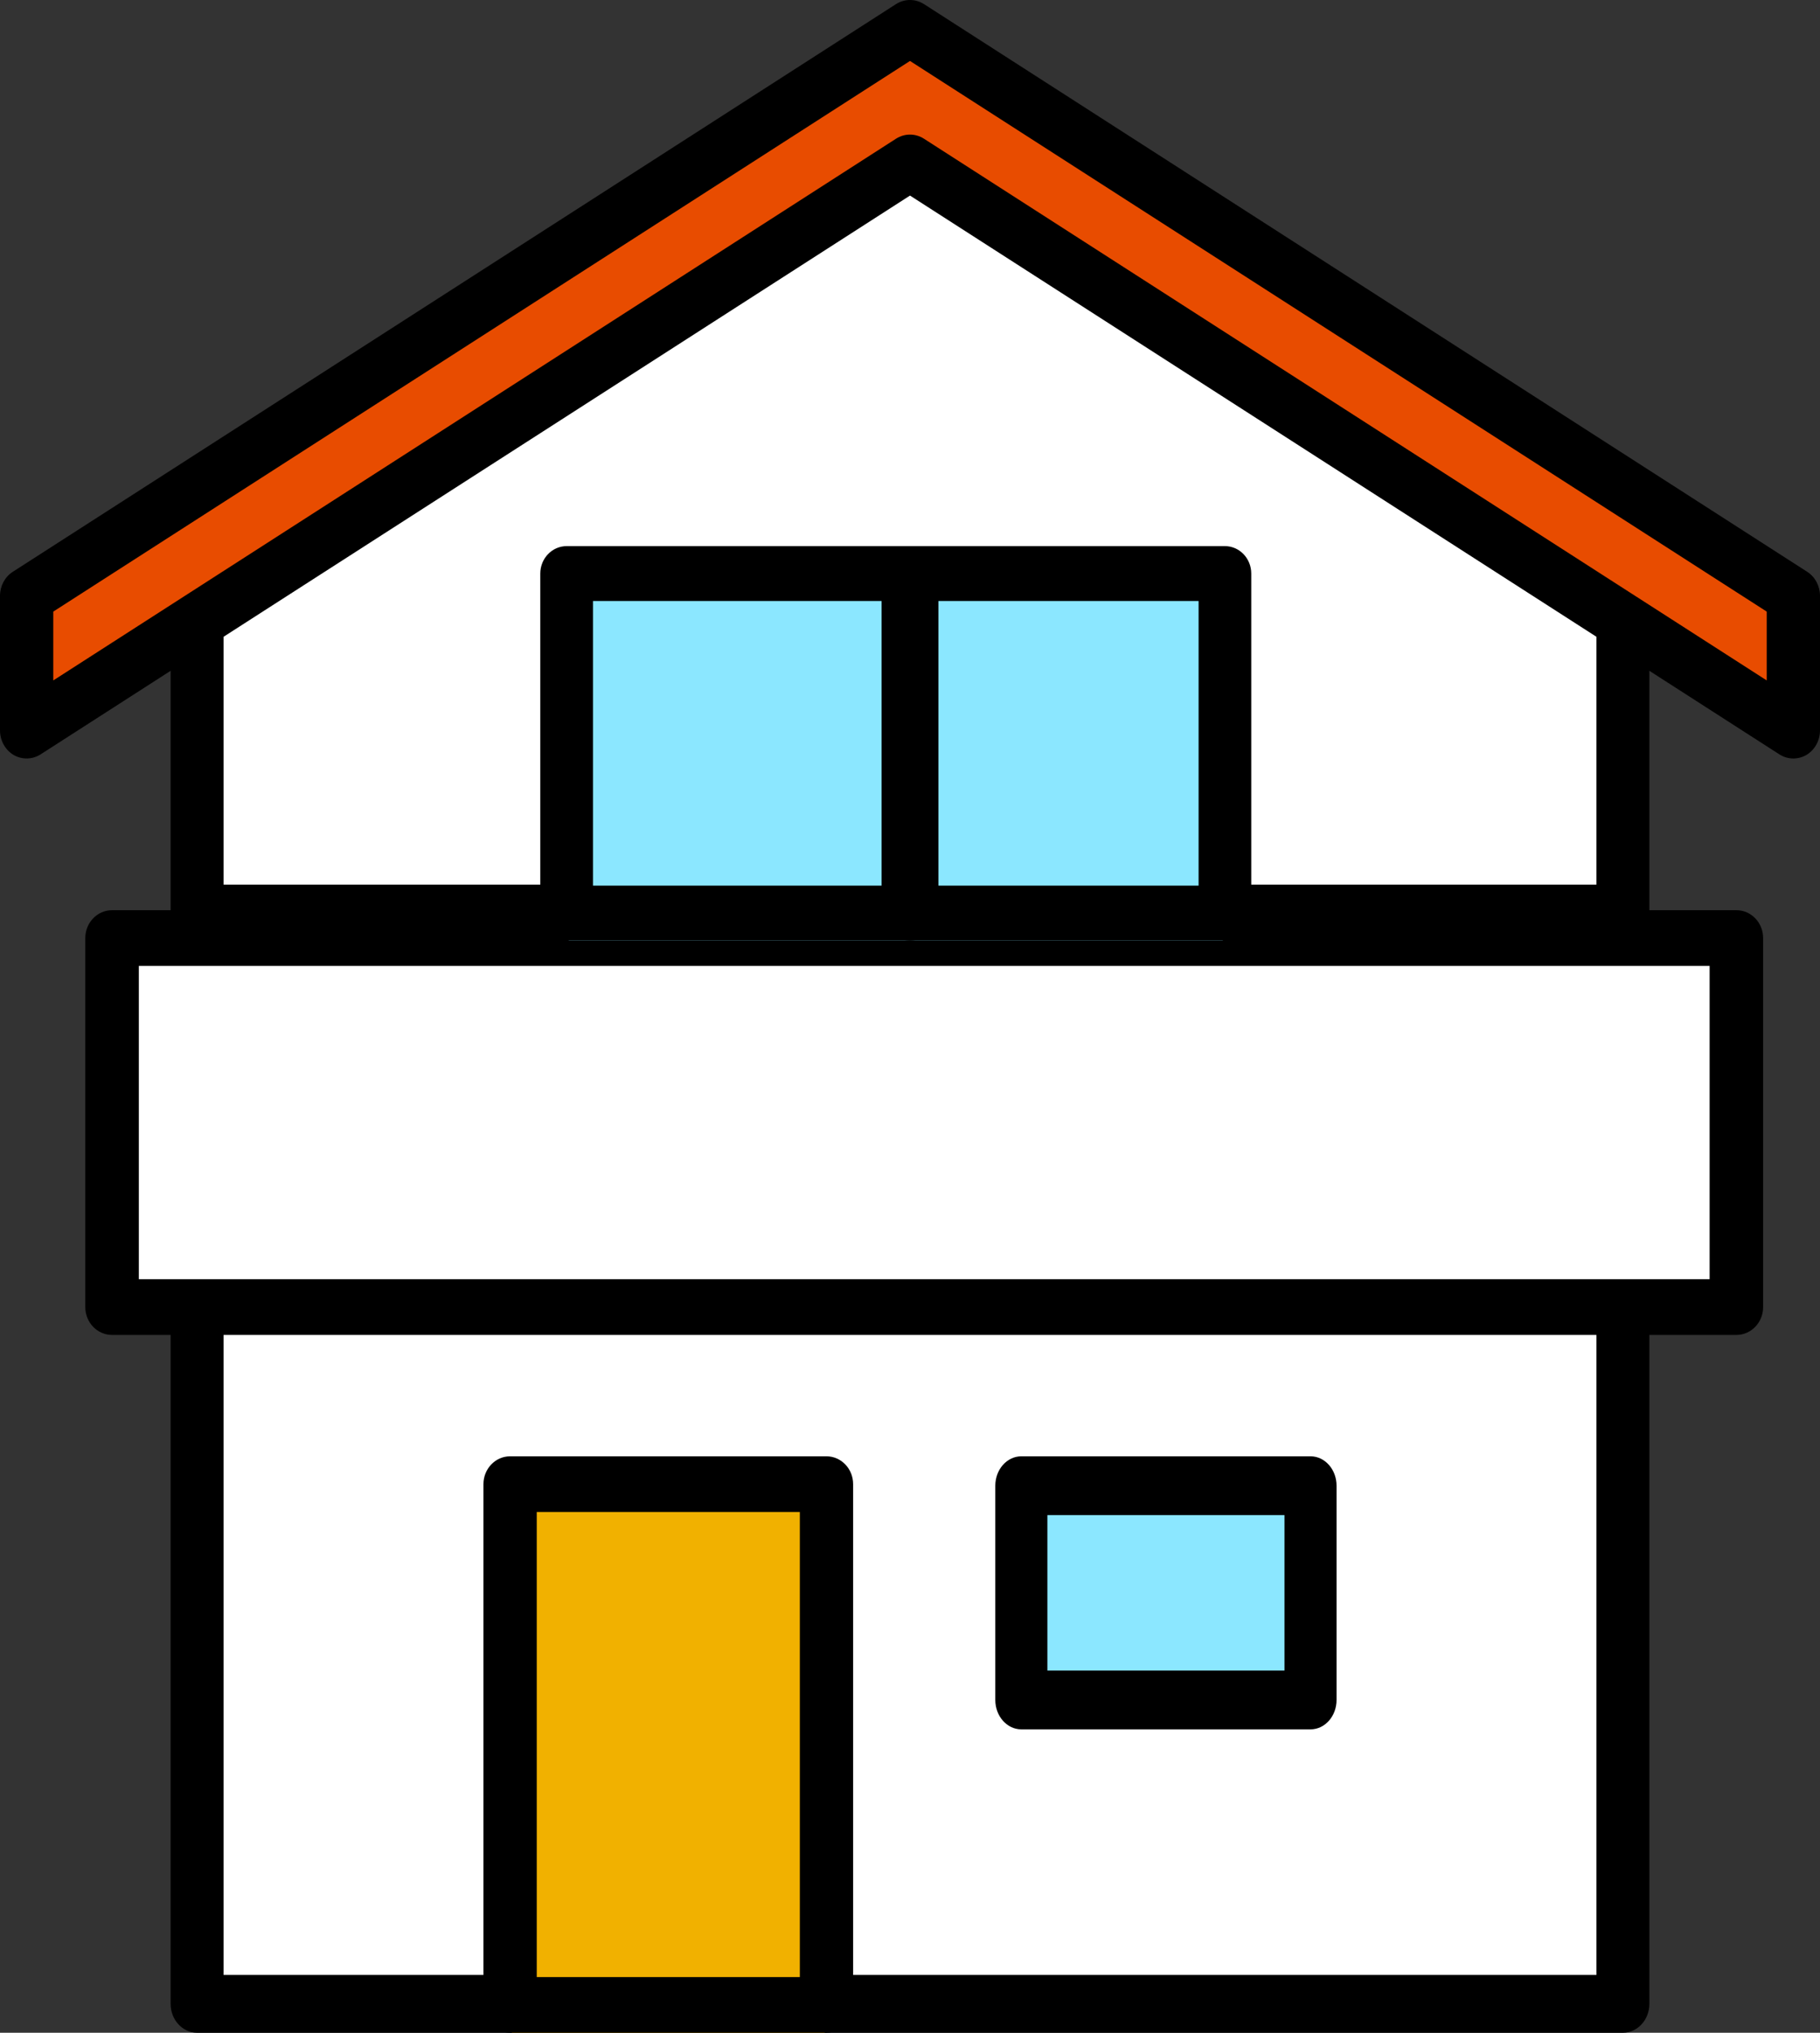 <svg width="60" height="67" viewBox="0 0 60 67" fill="none" xmlns="http://www.w3.org/2000/svg">
<rect x="0" y="0" width="60" height="67" fill="#333333" stroke="none"/>
<path d="M53.438 43H6.562V66H53.438V43Z" fill="white"/>
<path d="M53.502 67H6.498C6.016 67 5.625 66.573 5.625 66.047V42.953C5.625 42.427 6.016 42 6.498 42H53.502C53.984 42 54.375 42.427 54.375 42.953V66.047C54.375 66.573 53.984 67 53.502 67ZM7.371 65.094H52.629V43.906H7.371V65.094Z" fill="black"/>
<path d="M53.438 31H6.562V20.641L30 5L53.438 20.641V31Z" fill="white"/>
<path d="M53.502 31H6.498C6.016 31 5.625 30.587 5.625 30.078V20.056C5.625 19.735 5.783 19.436 6.043 19.268L29.545 4.133C29.825 3.956 30.174 3.956 30.454 4.133L53.956 19.268C54.217 19.436 54.375 19.735 54.375 20.056V30.078C54.375 30.587 53.984 31 53.502 31ZM7.371 29.157H52.629V20.574L30 6.002L7.371 20.574V29.157Z" fill="black"/>
<path d="M59.062 19.592L30 1L0.938 19.592V24L30 5.408L59.062 24V19.592Z" fill="#E84C00"/>
<path d="M59.122 25C58.963 25 58.805 24.955 58.664 24.866L30 6.446L1.336 24.866C1.064 25.038 0.724 25.044 0.448 24.883C0.172 24.718 0 24.409 0 24.075V19.638C0 19.316 0.159 19.016 0.421 18.847L29.542 0.133C29.824 -0.044 30.175 -0.044 30.457 0.133L59.579 18.847C59.841 19.016 60 19.316 60 19.638V24.075C60 24.409 59.828 24.718 59.552 24.883C59.418 24.961 59.27 25 59.122 25ZM30 4.436C30.158 4.436 30.316 4.481 30.457 4.57L58.243 22.427V20.158L30 2.009L1.757 20.158V22.427L29.542 4.57C29.683 4.481 29.841 4.436 30 4.436Z" fill="black"/>
<path d="M27.188 49H16.875V67H27.188V49Z" fill="#F1B100"/>
<path d="M27.246 67H16.816C16.331 67 15.938 66.589 15.938 66.082V48.918C15.938 48.411 16.331 48 16.816 48H27.246C27.732 48 28.125 48.411 28.125 48.918V66.082C28.125 66.589 27.732 67 27.246 67ZM17.695 65.165H26.368V49.835H17.695V65.165Z" fill="black"/>
<path d="M43.125 49H33.75V56H43.125V49Z" fill="#8BE7FF"/>
<path d="M43.204 57H33.671C33.197 57 32.812 56.566 32.812 56.031V48.969C32.812 48.434 33.197 48 33.671 48H43.204C43.678 48 44.062 48.434 44.062 48.969V56.031C44.062 56.566 43.678 57 43.204 57ZM34.529 55.062H42.346V49.938H34.529V55.062Z" fill="black"/>
<path d="M57.188 31H3.75V43H57.188V31Z" fill="white"/>
<path d="M57.243 44H3.695C3.207 44 2.812 43.589 2.812 43.082V30.918C2.812 30.411 3.207 30 3.695 30H57.243C57.73 30 58.125 30.411 58.125 30.918V43.082C58.125 43.589 57.73 44 57.243 44ZM4.577 42.164H56.361V31.836H4.577V42.164Z" fill="black"/>
<path d="M40.312 19H18.75V31H40.312V19Z" fill="#8BE7FF"/>
<path d="M40.382 31H18.681C18.201 31 17.812 30.595 17.812 30.096V18.904C17.812 18.405 18.201 18 18.681 18H40.382C40.861 18 41.25 18.405 41.25 18.904V30.096C41.25 30.595 40.861 31 40.382 31ZM19.549 29.191H39.514V19.809H19.549V29.191Z" fill="black"/>
<path d="M30 31C29.482 31 29.062 30.595 29.062 30.096V18.904C29.062 18.405 29.482 18 30 18C30.518 18 30.938 18.405 30.938 18.904V30.096C30.938 30.595 30.518 31 30 31Z" fill="black"/>
</svg>
